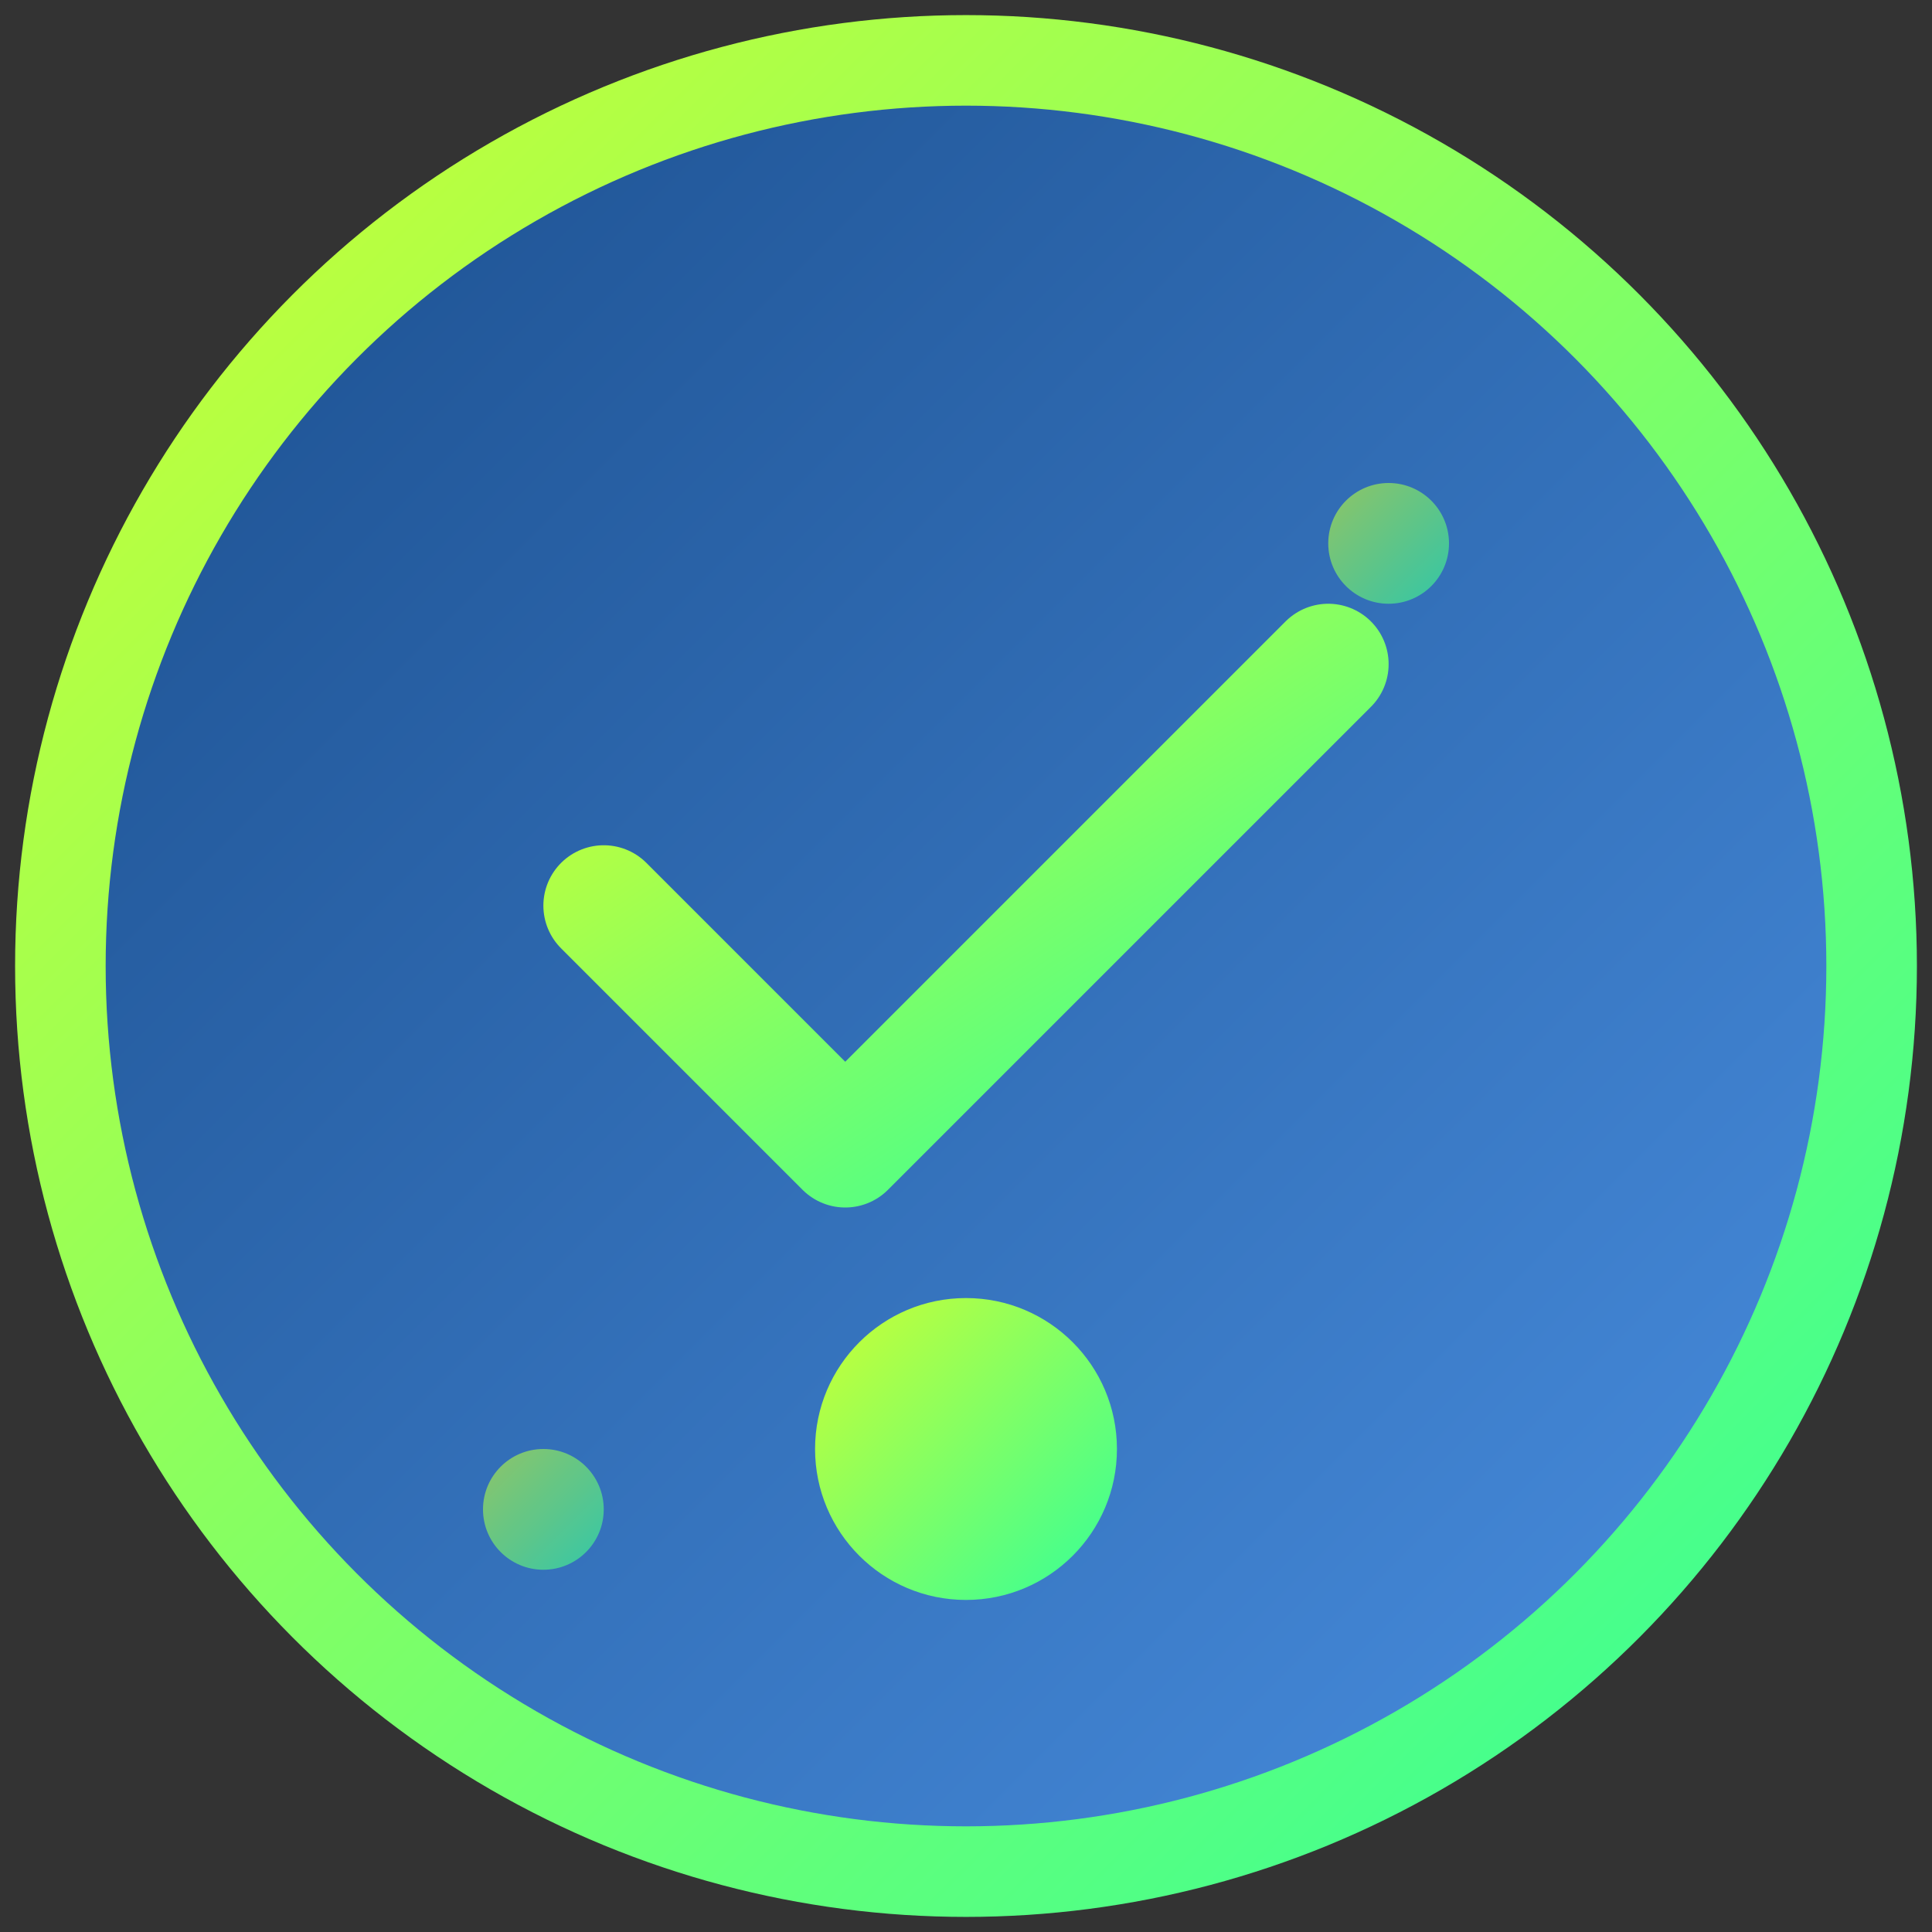 <svg width="64" height="64" viewBox="0 0 64 64" xmlns="http://www.w3.org/2000/svg">
  <rect x="0" y="0" width="64" height="64" fill="#333333" stroke="none"/>
  <defs>
    <linearGradient id="bgGradient" x1="0%" y1="0%" x2="100%" y2="100%">
      <stop offset="0%" style="stop-color:#1a4d8c;stop-opacity:1" />
      <stop offset="100%" style="stop-color:#4a90e2;stop-opacity:1" />
    </linearGradient>
    <linearGradient id="accentGradient" x1="0%" y1="0%" x2="100%" y2="100%">
      <stop offset="0%" style="stop-color:#ccff33;stop-opacity:1" />
      <stop offset="100%" style="stop-color:#33ff99;stop-opacity:1" />
    </linearGradient>
  </defs>
  
  <!-- Fondo circular -->
  <circle cx="32" cy="32" r="30" fill="url(#bgGradient)" stroke="url(#accentGradient)" stroke-width="3"/>
  
  <!-- Símbolo de verificación (checkmark) -->
  <path d="M20 30 L28 38 L44 22" stroke="url(#accentGradient)" stroke-width="4" fill="none" stroke-linecap="round" stroke-linejoin="round"/>
  
  <!-- Punto de auditoría -->
  <circle cx="32" cy="48" r="5" fill="url(#accentGradient)"/>
  
  <!-- Líneas de documento/informe -->
  <line x1="16" y1="16" x2="26" y2="16" stroke="url(#accentGradient)" stroke-width="2" stroke-linecap="round" opacity="0.7"/>
  <line x1="38" y1="16" x2="48" y2="16" stroke="url(#accentGradient)" stroke-width="2" stroke-linecap="round" opacity="0.7"/>
  
  <!-- Elementos decorativos adicionales -->
  <circle cx="18" cy="50" r="2" fill="url(#accentGradient)" opacity="0.6"/>
  <circle cx="46" cy="18" r="2" fill="url(#accentGradient)" opacity="0.6"/>
</svg> 
